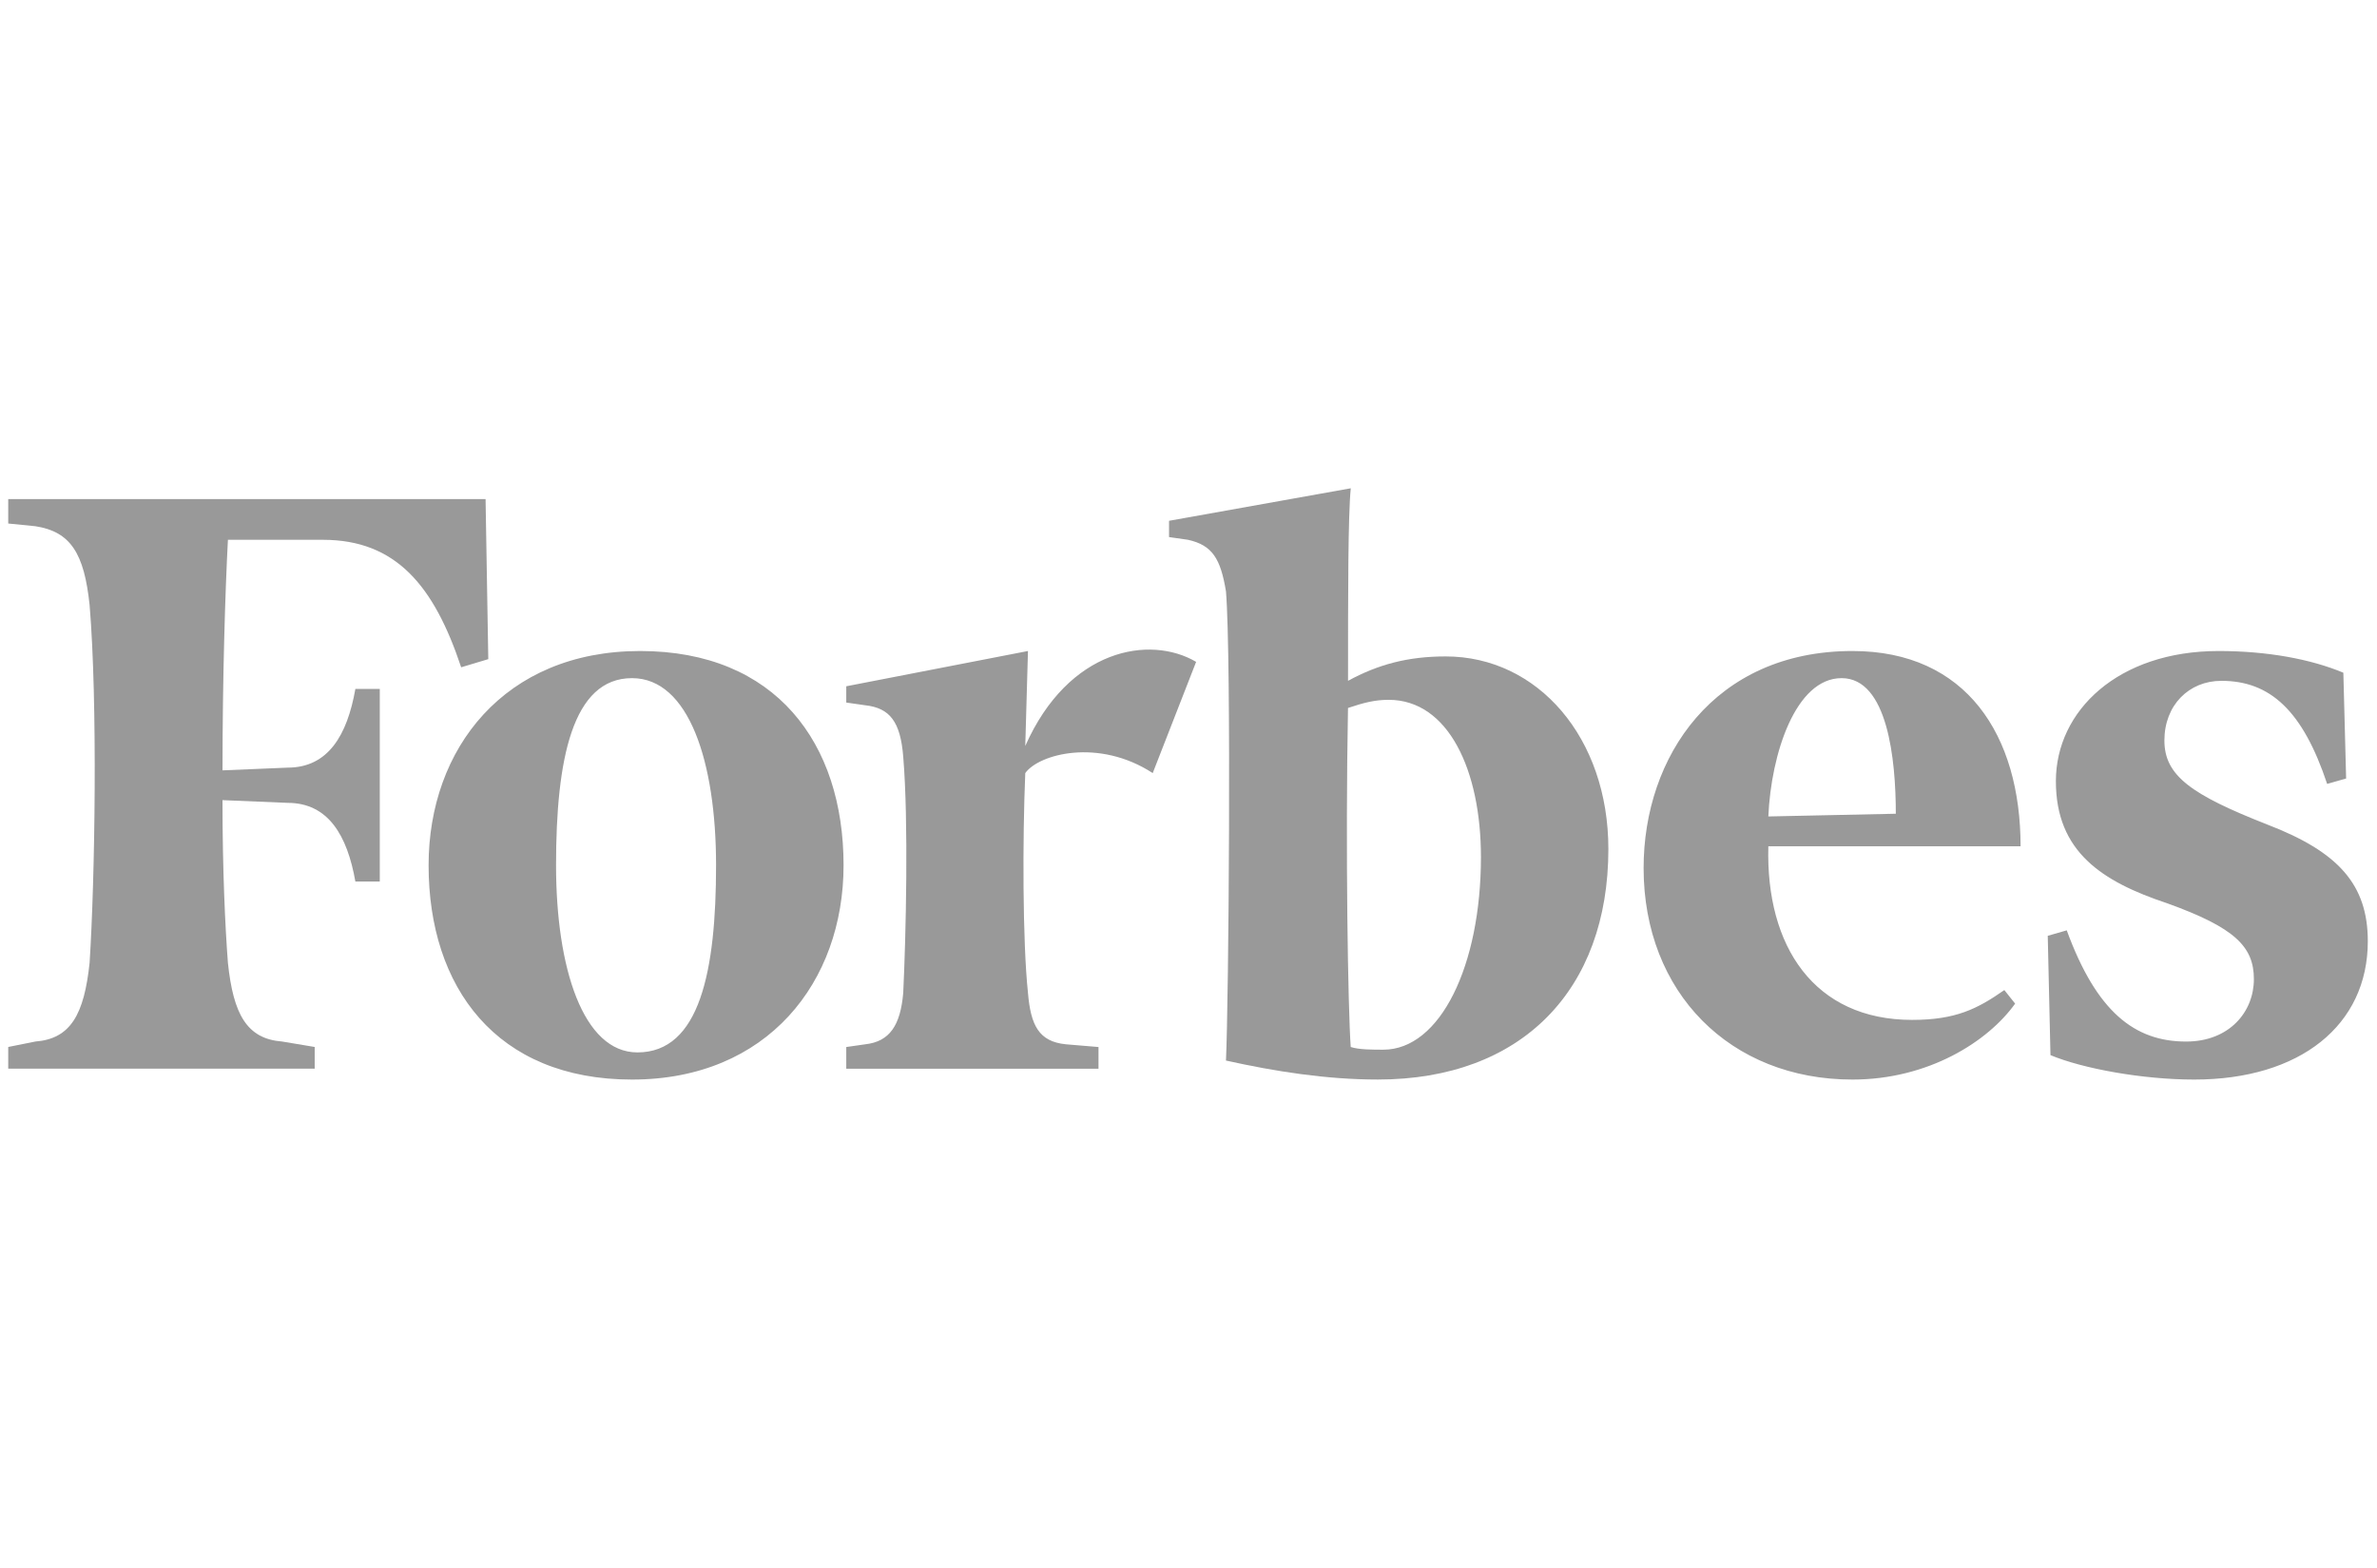 <svg width="97" height="64" viewBox="0 0 97 64" fill="none" xmlns="http://www.w3.org/2000/svg">
<g clip-path="url(#clip0_68_6135)">
<path d="M58.994 26.785C57.445 26.785 56.228 27.117 55.01 27.78C55.01 24.239 55.01 21.03 55.122 19.924L47.706 21.251V21.915L48.48 22.026C49.476 22.247 49.809 22.8 50.029 24.129C50.252 26.785 50.14 40.951 50.029 43.275C52.021 43.718 54.124 44.05 56.227 44.05C62.093 44.05 65.634 40.398 65.634 34.643C65.634 30.106 62.757 26.785 58.994 26.785ZM56.448 42.832C56.005 42.832 55.451 42.832 55.12 42.722C55.009 41.173 54.899 34.643 55.009 28.888C55.673 28.666 56.115 28.556 56.669 28.556C59.106 28.556 60.434 31.433 60.434 34.974C60.433 39.402 58.773 42.832 56.448 42.832ZM19.815 20.366H0.336V21.362L1.443 21.472C2.881 21.694 3.435 22.579 3.656 24.681C3.988 28.666 3.877 35.86 3.656 39.29C3.434 41.393 2.882 42.389 1.443 42.499L0.336 42.721V43.606H12.842V42.721L11.514 42.499C10.075 42.389 9.522 41.393 9.301 39.29C9.19 37.85 9.079 35.526 9.079 32.649L11.735 32.76C13.396 32.76 14.17 34.088 14.502 35.969H15.498V28.113H14.502C14.169 29.995 13.396 31.323 11.735 31.323L9.08 31.434C9.08 27.671 9.19 24.129 9.301 22.026H13.175C16.164 22.026 17.713 23.907 18.819 27.228L19.926 26.896L19.815 20.366Z" fill="#999999"/>
<path d="M26.123 26.564C31.657 26.564 34.424 30.327 34.424 35.307C34.424 40.066 31.325 44.051 25.79 44.051C20.257 44.051 17.49 40.288 17.49 35.307C17.49 30.548 20.589 26.564 26.123 26.564ZM25.79 27.671C23.355 27.671 22.691 30.991 22.691 35.307C22.691 39.512 23.798 42.943 26.012 42.943C28.556 42.943 29.221 39.623 29.221 35.307C29.221 31.102 28.116 27.671 25.79 27.671ZM67.072 35.418C67.072 30.88 69.949 26.564 75.594 26.564C80.24 26.564 82.455 29.995 82.455 34.532H72.162C72.051 38.627 74.043 41.616 78.028 41.616C79.799 41.616 80.684 41.174 81.792 40.399L82.233 40.952C81.126 42.501 78.692 44.051 75.594 44.051C70.613 44.051 67.072 40.509 67.072 35.418ZM72.162 33.315L77.364 33.204C77.364 30.991 77.031 27.671 75.151 27.671C73.27 27.671 72.272 30.769 72.162 33.315ZM95.627 27.45C94.299 26.895 92.529 26.564 90.537 26.564C86.442 26.564 83.896 28.998 83.896 31.876C83.896 34.754 85.775 35.971 88.435 36.857C91.201 37.852 91.976 38.627 91.976 39.955C91.976 41.283 90.98 42.5 89.209 42.5C87.106 42.5 85.556 41.283 84.339 37.962L83.564 38.185L83.675 43.054C85.003 43.607 87.438 44.051 89.541 44.051C93.858 44.051 96.625 41.836 96.625 38.406C96.625 36.081 95.407 34.754 92.529 33.647C89.43 32.43 88.324 31.655 88.324 30.216C88.324 28.777 89.322 27.781 90.65 27.781C92.641 27.781 93.969 28.998 94.966 31.987L95.74 31.766L95.627 27.45ZM48.811 27.007C46.93 25.901 43.609 26.453 41.839 30.438L41.949 26.564L34.534 28.003V28.667L35.309 28.778C36.306 28.889 36.747 29.442 36.859 30.881C37.08 33.537 36.969 38.186 36.859 40.51C36.747 41.837 36.306 42.501 35.309 42.612L34.534 42.723V43.608H44.827V42.723L43.498 42.612C42.392 42.501 42.06 41.837 41.949 40.51C41.727 38.407 41.727 34.201 41.839 31.545C42.391 30.77 44.827 30.106 47.04 31.545L48.811 27.007Z" fill="#999999"/>
</g>
<defs>
<clipPath id="clip0_68_6135">
<rect width="97" height="26" fill="white" transform="translate(0 19)"/>
</clipPath>
</defs>
</svg>
